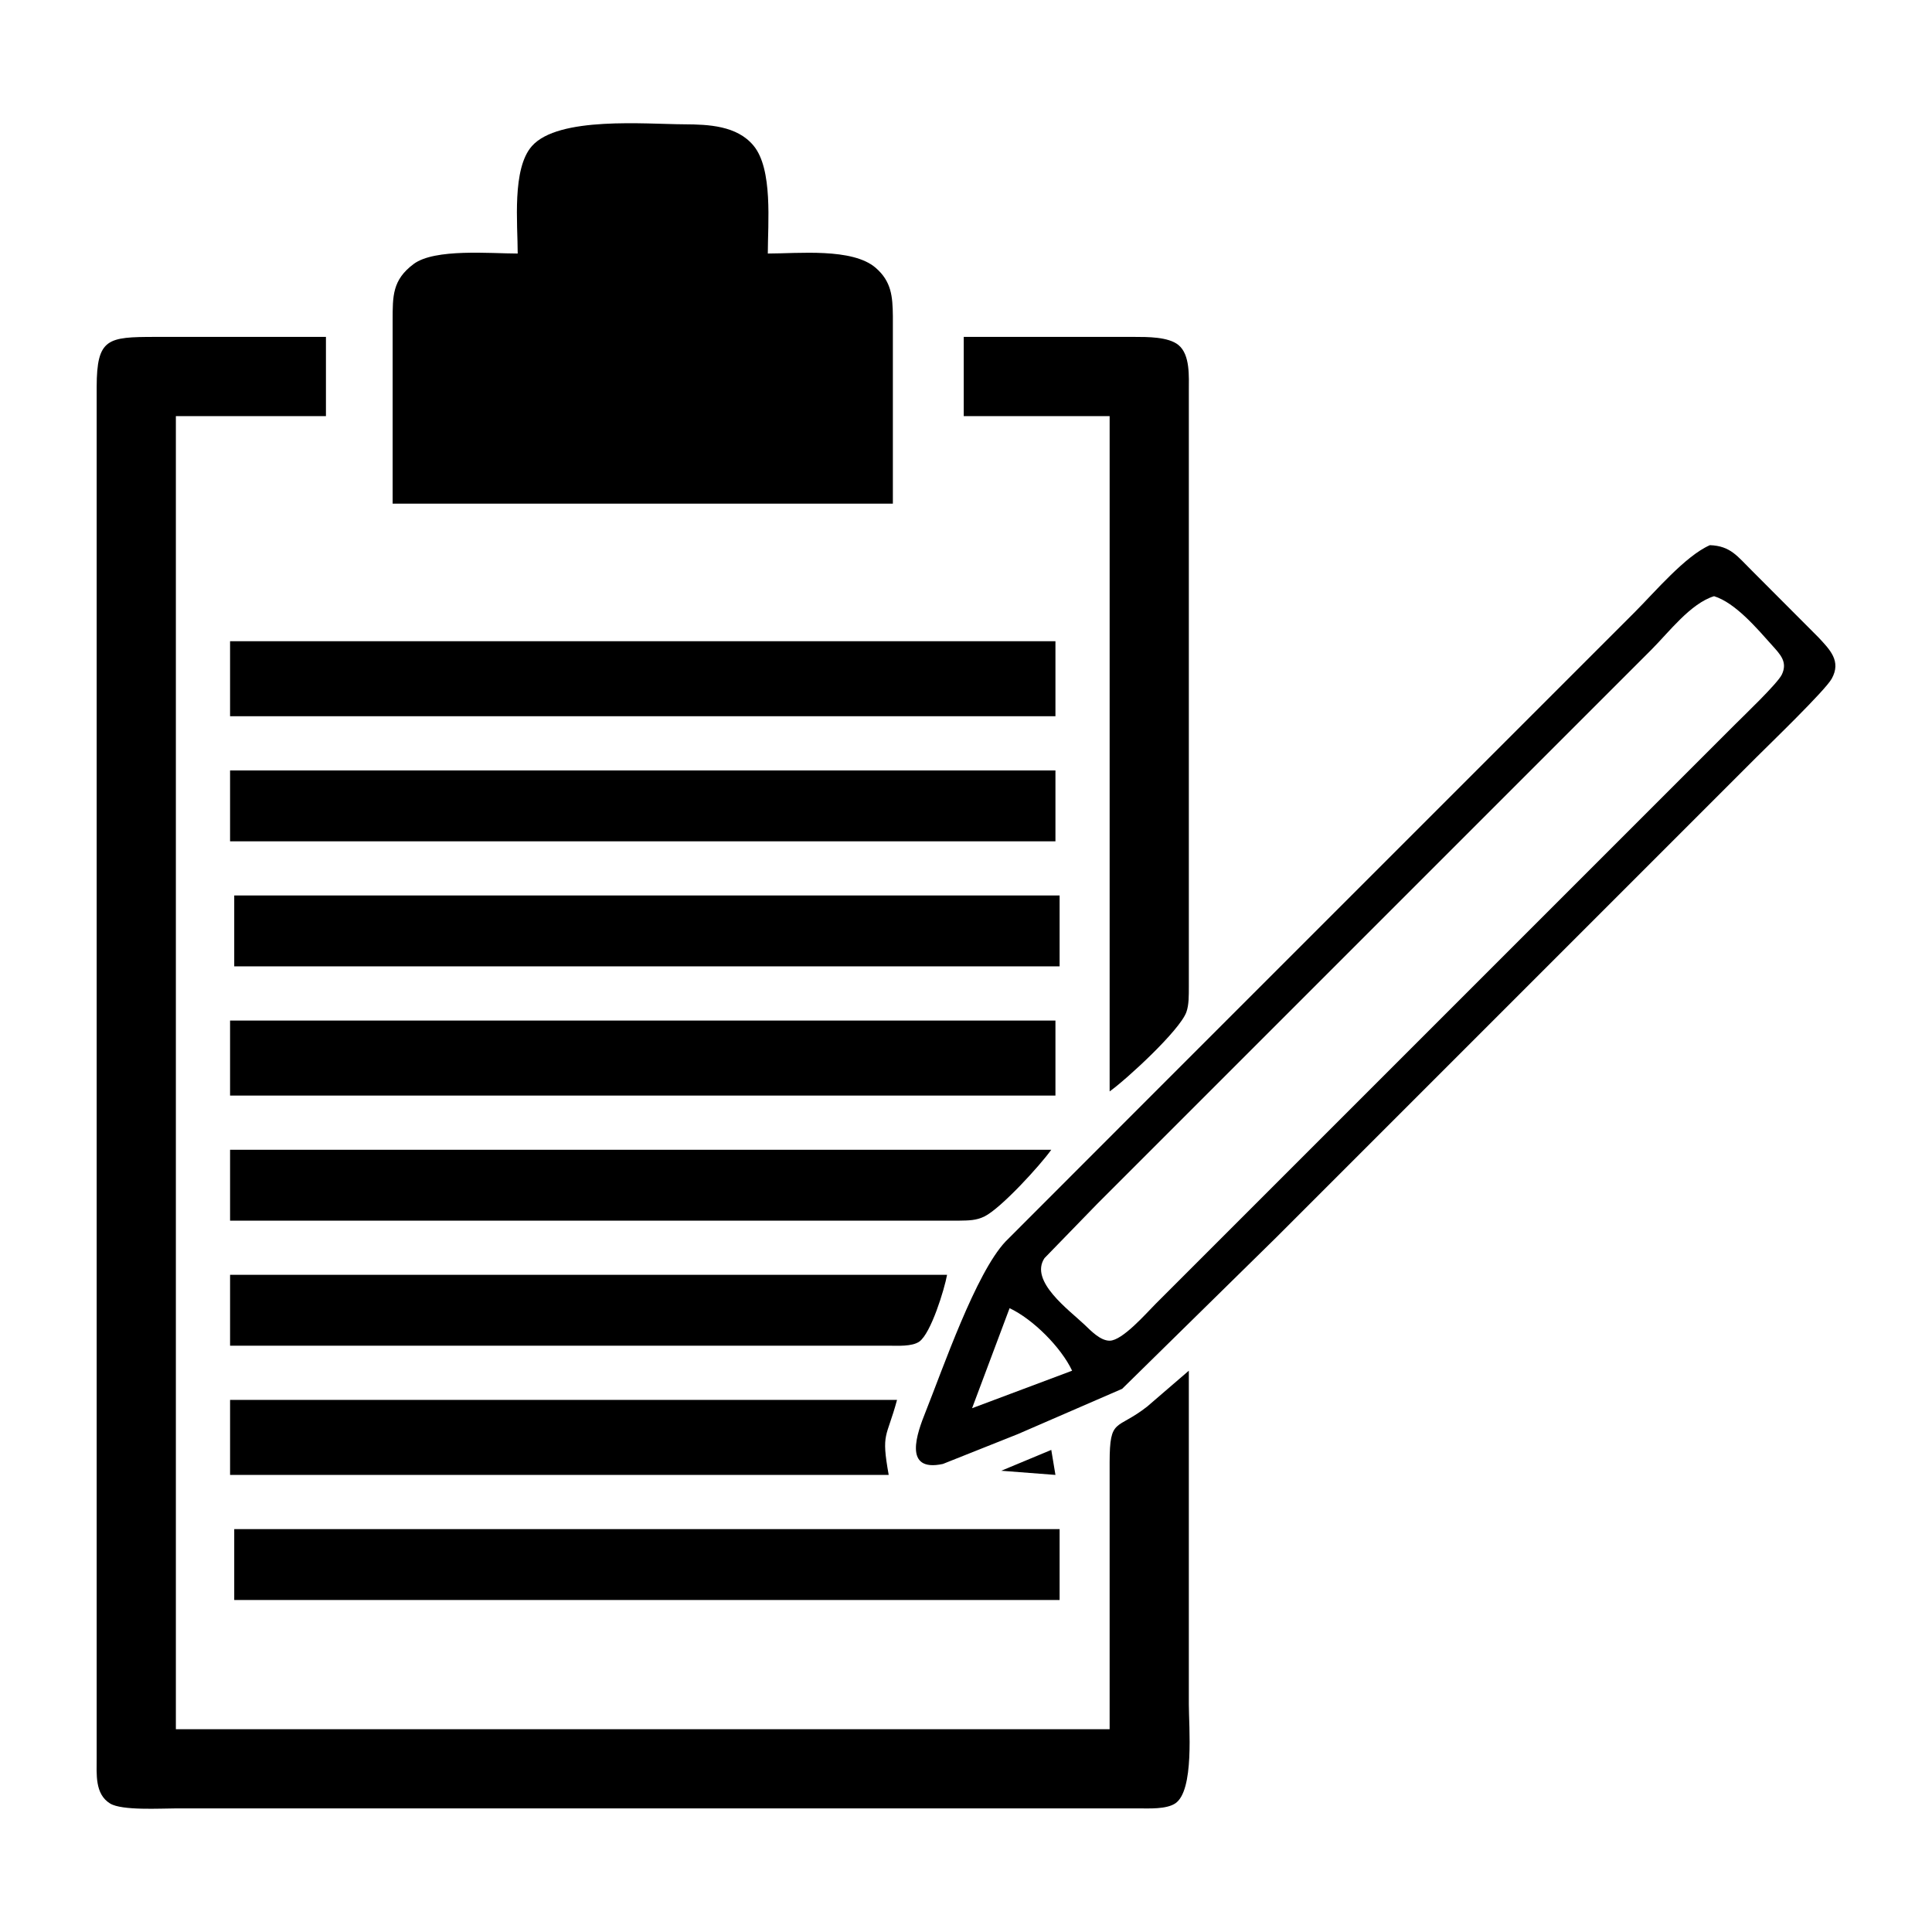 <?xml version="1.0" encoding="UTF-8" standalone="no"?>
<svg
   xmlns:dc="http://purl.org/dc/elements/1.1/"
   xmlns:cc="http://creativecommons.org/ns#"
   xmlns:rdf="http://www.w3.org/1999/02/22-rdf-syntax-ns#"
   xmlns:svg="http://www.w3.org/2000/svg"
   xmlns="http://www.w3.org/2000/svg"
   xmlns:sodipodi="http://sodipodi.sourceforge.net/DTD/sodipodi-0.dtd"
   xmlns:inkscape="http://www.inkscape.org/namespaces/inkscape"
   width="100"
   height="100"
   viewBox="0 0 333.333 333.333"
   id="svg2"
   version="1.1"
   inkscape:version="0.91 r13725"
   sodipodi:docname="TakeOrder.svg"
   inkscape:export-filename="C:\Users\mbrown\Desktop\Drawings\icons\forJustin\TakeOrder.png"
   inkscape:export-xdpi="300"
   inkscape:export-ydpi="300">
  <defs
     id="defs7" />
  <sodipodi:namedview
     pagecolor="#ffffff"
     bordercolor="#666666"
     borderopacity="1"
     objecttolerance="10"
     gridtolerance="10"
     guidetolerance="10"
     inkscape:pageopacity="0"
     inkscape:pageshadow="2"
     inkscape:window-width="1218"
     inkscape:window-height="697"
     id="namedview5"
     showgrid="false"
     units="px"
     inkscape:zoom="1.5733302"
     inkscape:cx="75.000148"
     inkscape:cy="75.000148"
     inkscape:window-x="54"
     inkscape:window-y="-8"
     inkscape:window-maximized="1"
     inkscape:current-layer="svg2" />
  <path
     id="Take Order"
     d="m 91.779,25.194 c 4.589,-5.15 19.584,-3.776 26.309,-3.747 4.15,0.022 9.055,0.223 11.917,3.675 3.373,4.056 2.467,13.413 2.467,18.62 5.236,0 14.593,-1.007 18.606,2.46 2.74,2.366 2.927,4.97 2.97,8.328 0,0 0,32.365 0,32.365 0,0 -86.305,0 -86.305,0 0,0 0,-31.645 0,-31.645 0.007,-4.15 -0.065,-6.948 3.625,-9.702 3.639,-2.711 13.284,-1.805 17.952,-1.805 0,-5.15 -1.014,-14.65 2.46,-18.548 z M 205.112,294.028 c 0,3.855 0.993,14.967 -2.373,17.139 -1.561,1 -4.43,0.841 -6.257,0.841 0,0 -138.089,0 -138.089,0 0,0 -28.049,0 -28.049,0 -2.64,0 -9.292,0.41 -11.342,-0.841 -2.668,-1.633 -2.316,-5.092 -2.323,-7.789 0,0 0,-188.433 0,-188.433 0,0 0,-48.187 0,-48.187 0.014,-8.436 1.927,-8.616 10.069,-8.631 0,0 29.488,0 29.488,0 0,0 0,13.665 0,13.665 0,0 -25.892,0 -25.892,0 0,0 0,226.552 0,226.552 0,0 161.103,0 161.103,0 0,0 0,-46.03 0,-46.03 0.014,-7.825 1.172,-5.473 6.473,-9.63 0,0 7.192,-6.192 7.192,-6.192 0,0 0,57.537 0,57.537 z M 195.763,58.127 c 2.165,0.007 5.797,-0.029 7.545,1.388 2.079,1.69 1.798,5.524 1.805,7.962 0,0 0,78.394 0,78.394 0,0 0,24.453 0,24.453 -0.007,1.352 0.036,3.042 -0.432,4.315 -1.158,3.15 -10.256,11.536 -13.233,13.665 0,0 0,-116.512 0,-116.512 0,0 -25.172,0 -25.172,0 0,0 0,-13.665 0,-13.665 0,0 29.488,0 29.488,0 z M 302.206,98.403 c 0,0 11.479,11.507 11.479,11.507 2.028,2.172 4.042,4.143 2.345,7.192 -1.136,2.043 -10.759,11.32 -13.104,13.665 0,0 -26.611,26.611 -26.611,26.611 0,0 -56.098,56.098 -56.098,56.098 0,0 -26.611,26.143 -26.611,26.143 0,0 -17.98,7.803 -17.98,7.803 0,0 -12.946,5.157 -12.946,5.157 -6.998,1.51 -4.402,-5.444 -3.021,-8.897 3.049,-7.631 8.674,-24.007 13.838,-29.488 0,0 28.02,-28.049 28.02,-28.049 0,0 56.098,-56.098 56.098,-56.098 0,0 24.453,-24.453 24.453,-24.453 3.438,-3.438 8.702,-9.681 12.946,-11.536 3.567,0.129 4.74,1.927 7.192,4.344 z m -17.261,13.665 c 0,0 -20.857,20.857 -20.857,20.857 0,0 -56.818,56.818 -56.818,56.818 0,0 -17.98,17.98 -17.98,17.98 0,0 -9.084,9.35 -9.084,9.35 -2.64,3.977 4.258,8.954 6.926,11.493 1.086,1.036 2.704,2.747 4.315,2.747 2.208,0 6.322,-4.74 7.911,-6.329 0,0 20.138,-20.138 20.138,-20.138 0,0 61.133,-61.133 61.133,-61.133 0,0 18.699,-18.699 18.699,-18.699 1.568,-1.568 7.365,-7.099 8.098,-8.631 1.036,-2.172 -0.273,-3.474 -1.669,-5.034 -2.596,-2.898 -6.336,-7.343 -10.026,-8.487 -4.071,1.259 -7.76,6.178 -10.788,9.206 z M 182.098,110.629 c 0,0 0,12.946 0,12.946 0,0 -142.404,0 -142.404,0 0,0 0,-12.946 0,-12.946 0,0 142.404,0 142.404,0 z m 0,22.296 c 0,0 0,12.227 0,12.227 0,0 -142.404,0 -142.404,0 0,0 0,-12.227 0,-12.227 0,0 142.404,0 142.404,0 z m 0.719,21.576 c 0,0 0,12.227 0,12.227 0,0 -142.404,0 -142.404,0 0,0 0,-12.227 0,-12.227 0,0 142.404,0 142.404,0 z m -0.719,21.576 c 0,0 0,12.946 0,12.946 0,0 -142.404,0 -142.404,0 0,0 0,-12.946 0,-12.946 0,0 142.404,0 142.404,0 z m -0.719,22.296 c -1.978,2.762 -8.652,10.062 -11.507,11.493 -1.438,0.719 -2.755,0.705 -4.315,0.734 0,0 -26.611,0 -26.611,0 0,0 -99.251,0 -99.251,0 0,0 0,-12.227 0,-12.227 0,0 141.685,0 141.685,0 z m -17.98,21.576 c -0.453,2.51 -2.776,10.083 -4.783,11.515 -1.251,0.892 -3.776,0.712 -5.286,0.712 0,0 -21.576,0 -21.576,0 0,0 -92.059,0 -92.059,0 0,0 0,-12.227 0,-12.227 0,0 123.704,0 123.704,0 z m 10.788,5.754 c 0,0 -6.473,17.261 -6.473,17.261 0,0 17.261,-6.473 17.261,-6.473 -1.913,-4.049 -6.739,-8.875 -10.788,-10.788 z m -19.419,15.823 c -1.812,6.725 -2.762,5.538 -1.438,12.946 0,0 -113.635,0 -113.635,0 0,0 0,-12.946 0,-12.946 0,0 115.074,0 115.074,0 z m 27.33,12.946 c 0,0 -9.35,-0.719 -9.35,-0.719 0,0 8.631,-3.596 8.631,-3.596 0,0 0.719,4.315 0.719,4.315 z m 0.719,9.35 c 0,0 0,12.227 0,12.227 0,0 -142.404,0 -142.404,0 0,0 0,-12.227 0,-12.227 0,0 142.404,0 142.404,0 z"
     inkscape:connector-curvature="0"
     style="fill:#000000;fill-opacity:1;stroke:none;stroke-width:1" />
</svg>
